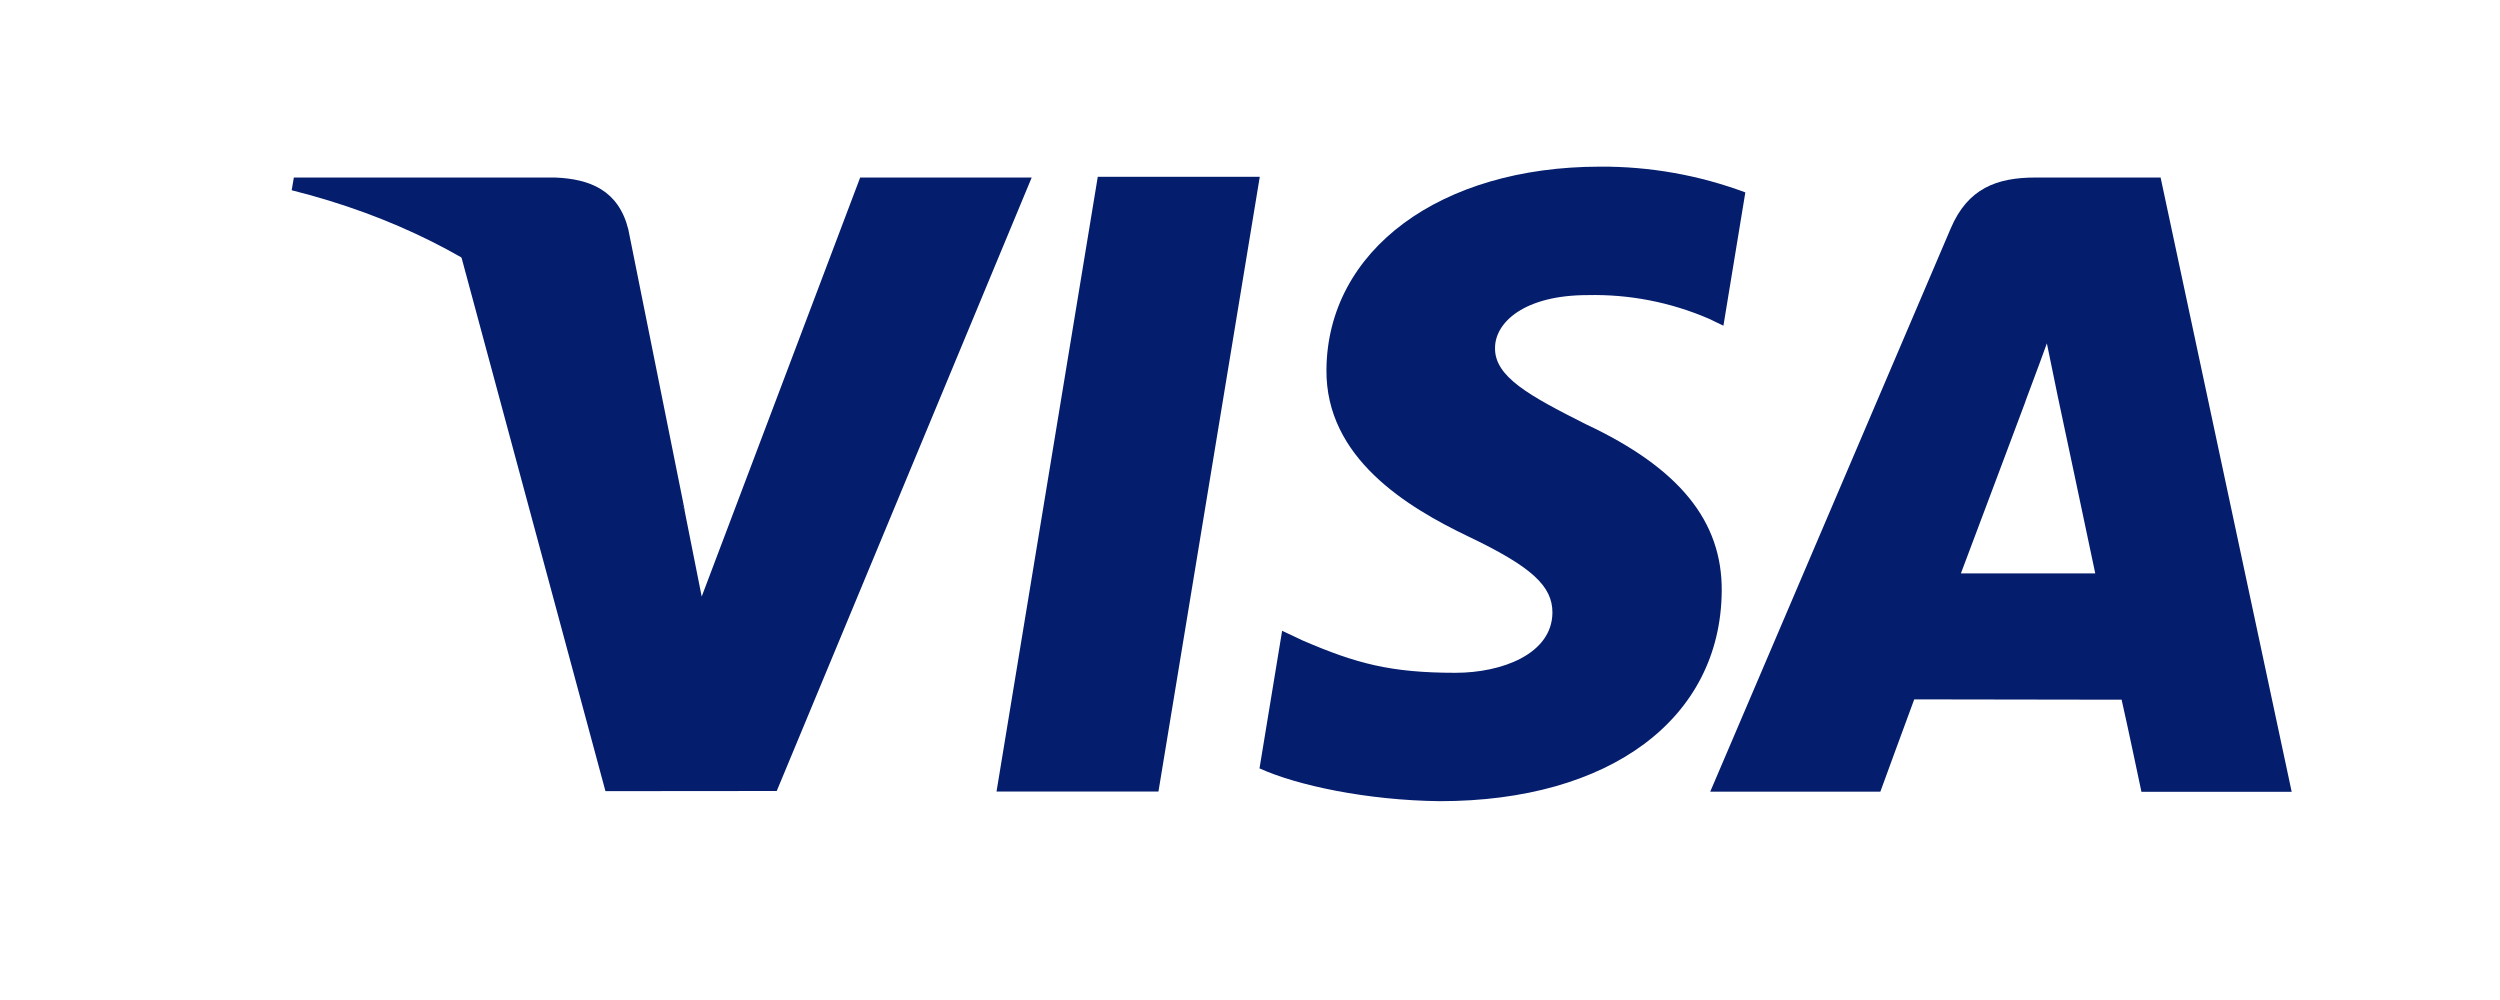 <svg xmlns="http://www.w3.org/2000/svg" fill="none" viewBox="0 0 100 40" height="40" width="100">
<path fill="#041D6C" d="M39.861 31.661L43.911 7.072H50.391L46.338 31.661H39.858"></path>
<path fill="#041D6C" d="M69.813 7.696C67.957 7.004 65.991 6.655 64.011 6.666C57.607 6.666 53.099 10.001 53.058 14.781C53.02 18.316 56.279 20.284 58.735 21.46C61.257 22.664 62.105 23.439 62.097 24.513C62.078 26.159 60.08 26.912 58.22 26.912C55.626 26.912 54.248 26.541 52.12 25.625L51.285 25.232L50.38 30.735C51.89 31.421 54.69 32.014 57.591 32.047C64.396 32.047 68.823 28.751 68.869 23.649C68.896 20.846 67.172 18.722 63.433 16.968C61.17 15.829 59.782 15.07 59.801 13.918C59.801 12.896 60.972 11.804 63.507 11.804C65.172 11.766 66.825 12.088 68.354 12.748L68.937 13.028L69.813 7.699"></path>
<path fill="#041D6C" d="M86.427 7.101H81.422C79.869 7.101 78.711 7.534 78.028 9.139L68.409 31.667H75.214C75.214 31.667 76.32 28.639 76.569 27.975L84.865 27.988C85.063 28.845 85.657 31.671 85.657 31.671H91.667L86.424 7.101H86.427ZM78.437 22.933C78.971 21.523 81.013 16.073 81.013 16.073C80.977 16.141 81.547 14.653 81.875 13.734L82.309 15.848C82.309 15.848 83.556 21.71 83.81 22.935H78.44L78.437 22.933Z"></path>
<path fill="#041D6C" d="M34.407 7.101L28.068 23.862L27.39 20.455C26.208 16.529 22.529 12.275 18.417 10.141L24.218 31.646L31.069 31.64L41.268 7.101H34.404"></path>
<path fill="#041D6C" d="M22.196 7.101H11.754L11.667 7.61C19.794 9.644 25.168 14.563 27.401 20.471L25.132 9.174C24.742 7.615 23.603 7.155 22.196 7.101"></path>
</svg>
